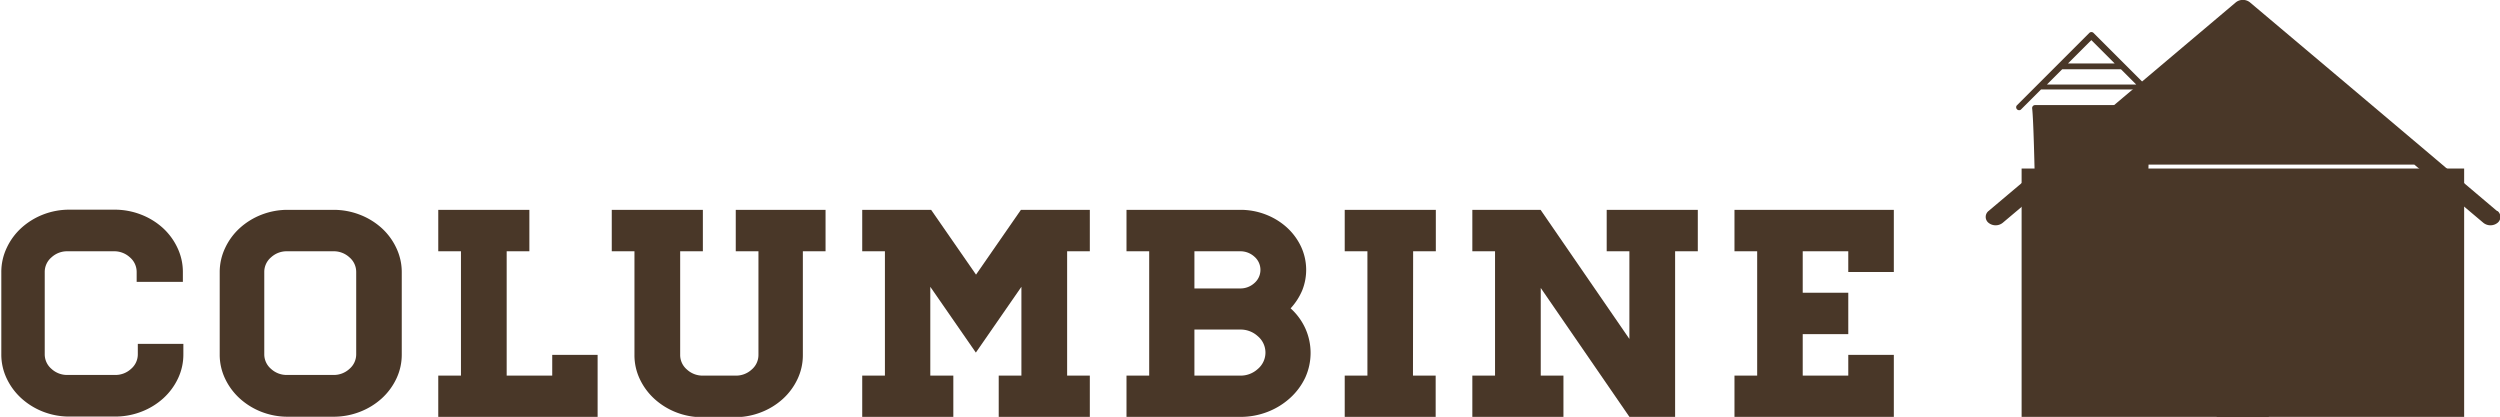 <svg id="Layer_6" data-name="Layer 6" xmlns="http://www.w3.org/2000/svg" viewBox="0 0 152.02 25.35"><defs><style>.cls-1{fill:#493728;}</style></defs><path class="cls-1" d="M677.34,37V36.4a1.16,1.16,0,0,0-.41-.89,1.4,1.4,0,0,0-1-.37h-2.77a1.4,1.4,0,0,0-1,.37,1.16,1.16,0,0,0-.41.89v5a1.16,1.16,0,0,0,.41.89,1.4,1.4,0,0,0,1,.37H676a1.4,1.4,0,0,0,1-.37,1.16,1.16,0,0,0,.41-.89v-.63h2.77v.63a3.38,3.38,0,0,1-.33,1.48,3.84,3.84,0,0,1-.89,1.2,4.24,4.24,0,0,1-1.32.81,4.4,4.4,0,0,1-1.61.3h-2.77a4.37,4.37,0,0,1-1.62-.3,4.26,4.26,0,0,1-1.31-.81,3.84,3.84,0,0,1-.89-1.2,3.38,3.38,0,0,1-.33-1.48v-5a3.41,3.41,0,0,1,.33-1.47,3.81,3.81,0,0,1,.89-1.21,4.26,4.26,0,0,1,1.31-.81,4.37,4.37,0,0,1,1.62-.3H676a4.4,4.4,0,0,1,1.61.3,4.24,4.24,0,0,1,1.32.81,3.82,3.82,0,0,1,.89,1.21,3.41,3.41,0,0,1,.33,1.47V37Z" transform="translate(-669.03 -19.86)"/><path class="cls-1" d="M689.31,32.62a4.4,4.4,0,0,1,1.61.3,4.24,4.24,0,0,1,1.32.81,3.82,3.82,0,0,1,.89,1.21,3.41,3.41,0,0,1,.33,1.47v5a3.38,3.38,0,0,1-.33,1.48,3.84,3.84,0,0,1-.89,1.2,4.24,4.24,0,0,1-1.32.81,4.4,4.4,0,0,1-1.61.3h-2.77a4.37,4.37,0,0,1-1.62-.3,4.26,4.26,0,0,1-1.31-.81,3.84,3.84,0,0,1-.89-1.2,3.38,3.38,0,0,1-.33-1.48v-5a3.41,3.41,0,0,1,.33-1.47,3.81,3.81,0,0,1,.89-1.21,4.26,4.26,0,0,1,1.31-.81,4.37,4.37,0,0,1,1.62-.3Zm1.38,3.78a1.16,1.16,0,0,0-.41-.89,1.4,1.4,0,0,0-1-.37h-2.77a1.4,1.4,0,0,0-1,.37,1.16,1.16,0,0,0-.41.89v5a1.16,1.16,0,0,0,.41.89,1.4,1.4,0,0,0,1,.37h2.77a1.4,1.4,0,0,0,1-.37,1.16,1.16,0,0,0,.41-.89Z" transform="translate(-669.03 -19.86)"/><path class="cls-1" d="M705.37,41.44v3.78h-9.69V42.7h1.38V35.14h-1.38V32.62h5.54v2.52h-1.38V42.7h2.77V41.44Z" transform="translate(-669.03 -19.86)"/><path class="cls-1" d="M719.23,32.62v2.52h-1.38v6.3a3.38,3.38,0,0,1-.33,1.48,3.83,3.83,0,0,1-.89,1.2,4.23,4.23,0,0,1-1.32.81,4.4,4.4,0,0,1-1.61.3h-1.94a4.37,4.37,0,0,1-1.62-.3,4.26,4.26,0,0,1-1.31-.81,3.84,3.84,0,0,1-.89-1.2,3.38,3.38,0,0,1-.33-1.48v-6.3h-1.38V32.62h5.54v2.52h-1.38v6.3a1.16,1.16,0,0,0,.41.89,1.4,1.4,0,0,0,1,.37h1.94a1.4,1.4,0,0,0,1-.37,1.16,1.16,0,0,0,.41-.89v-6.3h-1.38V32.62Z" transform="translate(-669.03 -19.86)"/><path class="cls-1" d="M735.3,32.62v2.52h-1.38V42.7h1.38v2.52h-5.54V42.7h1.38V37.3l-2.77,4-2.77-4v5.4H727v2.52h-5.54V42.7h1.38V35.14h-1.38V32.62h4.19l2.73,3.94,2.73-3.94Z" transform="translate(-669.03 -19.86)"/><path class="cls-1" d="M747.51,38.61a3.72,3.72,0,0,1,.89,1.21,3.63,3.63,0,0,1,0,3,3.94,3.94,0,0,1-.92,1.24,4.37,4.37,0,0,1-1.36.84,4.54,4.54,0,0,1-1.67.31h-6.92V42.7h1.38V35.14h-1.38V32.62h6.92a4.23,4.23,0,0,1,1.56.29,4.11,4.11,0,0,1,1.27.78,3.72,3.72,0,0,1,.86,1.16,3.35,3.35,0,0,1,.07,2.68A3.8,3.8,0,0,1,747.51,38.61Zm-5.85-3.47V37.4h2.77a1.26,1.26,0,0,0,.88-.33,1.06,1.06,0,0,0,0-1.6,1.26,1.26,0,0,0-.88-.33Zm2.77,7.56a1.54,1.54,0,0,0,1.08-.4,1.3,1.3,0,0,0,0-2,1.54,1.54,0,0,0-1.08-.4h-2.77V42.7Z" transform="translate(-669.03 -19.86)"/><path class="cls-1" d="M754.95,42.7h1.38v2.52H750.8V42.7h1.38V35.14H750.8V32.62h5.54v2.52h-1.38Z" transform="translate(-669.03 -19.86)"/><path class="cls-1" d="M772.27,32.62v2.52h-1.38V45.22h-2.77l-5.4-7.85V42.7h1.38v2.52h-5.54V42.7h1.38V35.14h-1.38V32.62h4.15l5.4,7.85V35.14h-1.38V32.62Z" transform="translate(-669.03 -19.86)"/><path class="cls-1" d="M784.19,32.62V36.4h-2.77V35.14h-2.77v2.52h2.77v2.52h-2.77V42.7h2.77V41.44h2.77v3.78H774.5V42.7h1.38V35.14H774.5V32.62Z" transform="translate(-669.03 -19.86)"/><path class="cls-1" d="M800.75,26.3,799.47,25h0l-1.29-1.29h0l-1.85-1.85a.18.18,0,0,0-.25,0l-1.85,1.85-2.57,2.57a.18.18,0,0,0,.25.25l1.23-1.23h6.12l1.23,1.23a.18.18,0,1,0,.25-.25Zm-4.55-4,1.42,1.42h-2.84ZM793.5,25l.93-.93H798l.93.93Zm0,0" transform="translate(-669.03 -19.86)"/><path class="cls-1" d="M796.89,30.11h-1.36V27.89h1.36Zm0,0" transform="translate(-669.03 -19.86)"/><path class="cls-1" d="M799.64,26.25h-6.86a.18.18,0,0,0-.18.18c0,.1.08.18.18,5.18h6.86c.1-5,.18-5.08.18-5.18a.18.18,0,0,0-.18-.18Zm0,0" transform="translate(-669.03 -19.86)"/><path class="cls-1" d="M820.88,32.7,816.51,29h0l-4.37-3.69h0L805.84,20a.69.69,0,0,0-.85,0l-6.29,5.31-8.75,7.38a.46.46,0,0,0,0,.72.69.69,0,0,0,.86,0l4.2-3.54h20.83l4.2,3.54a.69.69,0,0,0,.86,0,.46.46,0,0,0,0-.72Zm-24.67-3.84" transform="translate(-669.03 -19.86)"/><rect class="cls-1" x="122.93" y="10.25" width="26.91" height="15.11"/><rect class="cls-1" x="134.79" y="21.34" width="3.17" height="4.01"/></svg>